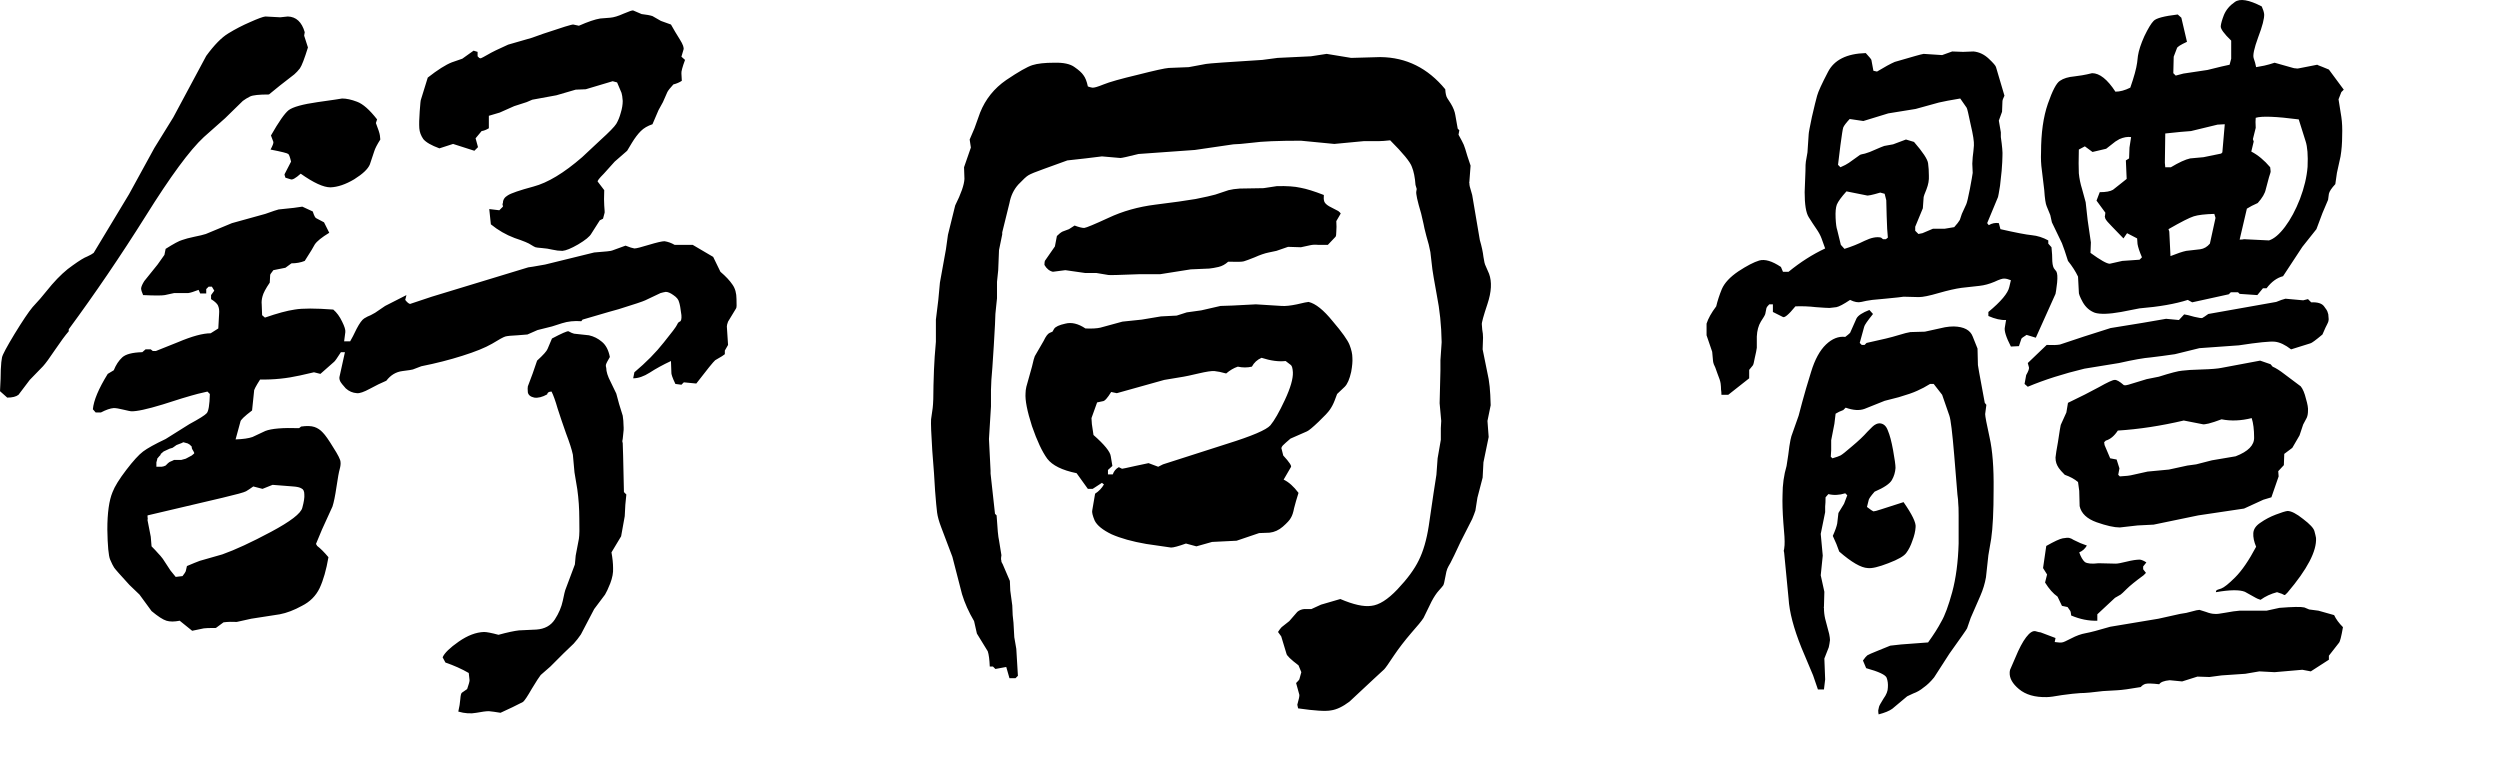 <?xml version="1.0" encoding="UTF-8" standalone="no"?>
<!-- Created with Inkscape (http://www.inkscape.org/) -->
<svg
   xmlns:dc="http://purl.org/dc/elements/1.1/"
   xmlns:cc="http://web.resource.org/cc/"
   xmlns:rdf="http://www.w3.org/1999/02/22-rdf-syntax-ns#"
   xmlns:svg="http://www.w3.org/2000/svg"
   xmlns="http://www.w3.org/2000/svg"
   xmlns:sodipodi="http://inkscape.sourceforge.net/DTD/sodipodi-0.dtd"
   xmlns:inkscape="http://www.inkscape.org/namespaces/inkscape"
   width="546.56pt"
   height="166.596pt"
   id="svg2"
   sodipodi:version="0.32"
   inkscape:version="0.43"
   version="1.0"
   sodipodi:docbase="/mnt/hdb1/Docs/Weiji/-Yuyanxue/Zhongwen Ziti/xin"
   sodipodi:docname="shutongtif.svg">
  <defs
     id="defs4" />
  <sodipodi:namedview
     id="base"
     pagecolor="#ffffff"
     bordercolor="#666666"
     borderopacity="1.0"
     inkscape:pageopacity="1"
     inkscape:pageshadow="2"
     inkscape:zoom="0.98994949"
     inkscape:cx="456.30532"
     inkscape:cy="165.69573"
     inkscape:document-units="px"
     inkscape:current-layer="layer1"
     inkscape:window-width="1016"
     inkscape:window-height="681"
     inkscape:window-x="0"
     inkscape:window-y="0" />
  <g
     inkscape:label="Layer 1"
     inkscape:groupmode="layer"
     id="layer1">
    <path
       style="font-size:240px;font-style:normal;font-variant:normal;font-weight:normal;font-stretch:normal;text-align:start;line-height:100%;writing-mode:lr-tb;text-anchor:start;fill:#000000;fill-opacity:1;stroke:none;stroke-width:1px;stroke-linecap:butt;stroke-linejoin:miter;stroke-opacity:1;font-family:FZPangTouYu-M24S"
       d="M 6.6757202e-08,114.026 C 0.156,111.37 0.234,109.261 0.234,107.698 C 0.312,106.058 0.43,104.886 0.586,104.182 C 0.742,103.401 1.953,101.136 4.219,97.386 C 6.562,93.558 8.32,90.94 9.492,89.534 L 11.719,87.073 L 15.117,82.972 C 17.227,80.55 19.258,78.675 21.211,77.347 C 23.164,75.94 24.57,75.081 25.43,74.768 C 26.289,74.378 26.914,74.026 27.305,73.714 L 37.617,56.604 L 45,43.128 L 50.508,34.222 L 60.117,16.292 C 62.461,13.089 64.609,10.901 66.562,9.729 C 68.594,8.48 70.703,7.386 72.891,6.448 C 75.156,5.433 76.641,4.886 77.344,4.807 L 81.68,5.042 L 83.906,4.807 C 86.328,4.886 87.969,6.409 88.828,9.378 C 88.672,10.159 88.633,10.55 88.711,10.55 L 89.766,13.831 C 88.75,17.112 87.969,19.144 87.422,19.925 C 86.875,20.628 86.328,21.214 85.781,21.682 L 81.562,24.964 L 78.398,27.542 C 75.508,27.542 73.672,27.737 72.891,28.128 C 72.109,28.519 71.406,28.948 70.781,29.417 L 65.625,34.456 L 59.414,39.964 C 55.352,43.714 49.687,51.409 42.422,63.05 C 35.156,74.612 27.695,85.589 20.039,95.979 L 20.039,96.565 C 19.023,97.737 17.695,99.534 16.055,101.956 C 14.492,104.3 13.32,105.901 12.539,106.761 L 8.672,110.745 L 5.391,115.081 C 4.687,115.628 3.594,115.901 2.109,115.901 L 6.6757202e-08,114.026 M 27.07,119.3 C 27.305,116.722 28.75,113.284 31.406,108.987 L 33.164,107.932 C 33.789,106.37 34.609,105.12 35.625,104.182 C 36.641,103.245 38.594,102.737 41.484,102.659 L 42.422,101.839 L 43.945,101.839 L 44.531,102.307 C 45,102.308 45.312,102.308 45.469,102.307 C 45.703,102.229 47.852,101.37 51.914,99.729 C 55.977,98.011 59.141,97.151 61.406,97.151 L 63.633,95.745 C 63.711,93.87 63.789,92.464 63.867,91.526 C 63.945,90.589 63.867,89.847 63.633,89.3 C 63.476,88.675 62.773,87.972 61.523,87.19 L 61.523,86.018 L 62.461,84.729 L 61.758,83.557 L 60.82,83.557 L 60.117,84.261 L 60.117,85.55 L 58.359,85.55 L 57.891,84.495 C 56.484,85.042 55.469,85.354 54.844,85.432 L 50.742,85.432 L 48.047,86.018 C 47.187,86.175 45.078,86.175 41.719,86.018 C 41.328,85.159 41.133,84.495 41.133,84.026 C 41.211,83.479 41.523,82.776 42.07,81.917 L 45.938,77.112 L 47.93,74.3 L 48.281,72.542 C 50.625,71.058 52.227,70.198 53.086,69.964 C 53.945,69.651 55.117,69.339 56.602,69.026 C 58.164,68.714 59.297,68.44 60,68.206 L 67.617,65.042 L 77.344,62.347 C 79.531,61.565 80.82,61.136 81.211,61.057 L 85.664,60.589 C 87.226,60.354 88.047,60.237 88.125,60.237 L 91.172,61.643 C 91.562,62.894 91.914,63.558 92.227,63.636 L 94.453,64.807 L 95.977,67.854 C 93.789,69.183 92.383,70.315 91.758,71.253 L 90.82,72.893 L 88.828,76.057 C 87.656,76.526 86.367,76.761 84.961,76.761 L 83.203,78.05 L 79.687,78.753 C 78.984,79.612 78.672,80.12 78.75,80.276 L 78.633,82.386 C 77.461,84.104 76.758,85.433 76.523,86.37 C 76.289,87.229 76.211,88.011 76.289,88.714 L 76.406,91.878 L 77.227,92.581 C 80.82,91.331 83.711,90.55 85.898,90.237 C 88.164,89.847 91.914,89.847 97.148,90.237 C 98.164,91.097 99.023,92.269 99.727,93.753 C 100.43,95.159 100.742,96.175 100.664,96.8 L 100.312,99.495 L 102.07,99.495 C 102.539,98.714 103.164,97.503 103.945,95.862 C 104.805,94.222 105.547,93.206 106.172,92.815 C 106.797,92.425 107.422,92.112 108.047,91.878 C 108.672,91.565 109.101,91.331 109.336,91.175 L 112.266,89.182 L 118.477,86.018 L 118.125,87.425 C 118.672,88.128 119.141,88.519 119.531,88.597 L 125.859,86.487 L 153.984,77.932 C 154.219,77.933 155.859,77.659 158.906,77.112 L 173.203,73.597 C 176.484,73.362 178.242,73.167 178.477,73.011 L 182.344,71.604 C 183.515,72.073 184.375,72.347 184.922,72.425 C 185.469,72.425 186.875,72.073 189.141,71.37 C 191.484,70.667 193.008,70.315 193.711,70.315 C 194.726,70.472 195.703,70.823 196.641,71.37 L 201.914,71.37 L 207.891,74.886 L 210,79.222 C 211.562,80.55 212.734,81.8 213.516,82.972 C 214.297,84.065 214.687,85.472 214.688,87.19 C 214.765,88.831 214.726,89.729 214.57,89.886 L 212.227,93.753 C 211.992,94.378 211.875,94.847 211.875,95.159 L 212.227,100.55 L 211.289,102.19 L 211.289,103.245 C 210.898,103.558 210.625,103.753 210.469,103.831 L 208.477,105.003 C 207.929,105.472 206.094,107.737 202.969,111.8 L 199.336,111.448 L 198.633,112.151 L 196.875,111.917 C 196.015,110.12 195.625,108.987 195.703,108.518 L 195.586,105.237 C 193.242,106.331 191.172,107.464 189.375,108.636 C 187.656,109.729 186.054,110.276 184.57,110.276 L 184.922,108.518 C 188.359,105.628 191.211,102.737 193.477,99.847 C 195.82,96.956 197.109,95.237 197.344,94.69 C 197.578,94.144 197.851,93.831 198.164,93.753 C 198.554,93.597 198.711,92.972 198.633,91.878 C 198.398,89.925 198.164,88.636 197.93,88.011 C 197.773,87.308 197.226,86.644 196.289,86.018 C 195.429,85.394 194.687,85.081 194.062,85.081 C 193.594,85.159 193.086,85.276 192.539,85.432 L 188.086,87.542 C 187.461,87.854 184.883,88.714 180.352,90.12 L 177.422,90.94 L 169.805,93.167 L 169.453,93.636 C 167.422,93.479 165.547,93.675 163.828,94.222 C 162.187,94.769 161.211,95.081 160.898,95.159 L 156.68,96.214 C 154.883,96.995 153.906,97.425 153.75,97.503 C 153.594,97.503 152.617,97.581 150.82,97.737 C 149.023,97.815 147.851,97.933 147.305,98.089 C 146.758,98.245 145.469,98.948 143.438,100.198 C 141.406,101.37 138.515,102.542 134.766,103.714 C 131.094,104.886 127.109,105.901 122.812,106.761 L 120.352,107.698 C 120.195,107.776 119.18,107.933 117.305,108.167 C 115.43,108.401 113.867,109.339 112.617,110.979 C 111.133,111.604 109.531,112.386 107.812,113.323 C 106.094,114.261 104.844,114.69 104.062,114.612 C 102.812,114.534 101.719,114.065 100.781,113.206 C 99.922,112.268 99.375,111.565 99.141,111.097 C 98.906,110.55 98.867,110.042 99.023,109.573 L 100.547,102.659 L 99.375,102.659 C 98.281,104.378 97.617,105.315 97.383,105.472 L 93.398,108.987 C 92.539,108.753 91.914,108.597 91.523,108.518 L 87.422,109.456 C 83.594,110.315 79.726,110.706 75.82,110.628 C 74.57,112.581 73.984,113.714 74.062,114.026 L 73.477,119.651 C 71.211,121.37 70.078,122.464 70.078,122.932 L 68.672,128.089 C 70.859,128.011 72.5,127.776 73.594,127.386 L 77.344,125.628 C 79.141,124.925 82.422,124.651 87.187,124.807 L 87.773,124.339 C 89.414,124.104 90.703,124.143 91.641,124.456 C 92.578,124.768 93.398,125.315 94.102,126.097 C 94.805,126.8 95.82,128.245 97.148,130.432 C 98.555,132.62 99.258,134.026 99.258,134.651 C 99.336,135.198 99.258,135.901 99.023,136.761 C 98.789,137.542 98.476,139.261 98.086,141.917 C 97.695,144.573 97.305,146.487 96.914,147.659 L 93.867,154.339 L 92.109,158.557 L 92.461,159.143 C 93.398,159.847 94.492,160.94 95.742,162.425 C 95.117,166.097 94.258,169.104 93.164,171.448 C 92.07,173.714 90.351,175.432 88.008,176.604 C 85.742,177.854 83.594,178.675 81.562,179.065 L 73.242,180.354 L 69.023,181.292 C 67.695,181.214 66.406,181.253 65.156,181.409 L 62.93,183.05 C 60.976,183.05 59.805,183.089 59.414,183.167 L 56.016,183.87 L 52.383,180.94 C 50.82,181.253 49.531,181.253 48.516,180.94 C 47.5,180.628 46.055,179.69 44.18,178.128 L 40.664,173.323 L 37.734,170.511 C 35.078,167.62 33.594,165.94 33.281,165.472 C 32.969,165.003 32.578,164.222 32.109,163.128 C 31.641,162.034 31.367,159.104 31.289,154.339 C 31.289,149.495 31.797,145.862 32.812,143.44 C 33.437,141.8 34.766,139.651 36.797,136.995 C 38.828,134.339 40.469,132.542 41.719,131.604 C 42.969,130.667 45.156,129.456 48.281,127.972 L 55.195,123.636 C 58.086,122.073 59.766,121.018 60.234,120.472 C 60.781,119.925 61.094,118.05 61.172,114.847 L 60.469,114.143 C 58.359,114.612 56.797,115.003 55.781,115.315 C 54.844,115.55 52.07,116.409 47.461,117.893 C 42.852,119.3 39.766,119.964 38.203,119.886 C 38.047,119.886 37.305,119.729 35.977,119.417 C 34.727,119.104 33.789,118.948 33.164,118.948 C 32.148,119.026 30.898,119.456 29.414,120.237 L 27.891,120.237 L 27.07,119.3 M 44.18,159.261 C 44.961,160.042 45.586,160.706 46.055,161.253 C 46.523,161.722 46.992,162.268 47.461,162.893 L 49.688,166.292 L 51.211,168.167 L 53.203,167.932 C 53.75,167.229 54.062,166.761 54.141,166.526 L 54.492,165.003 C 56.133,164.3 57.383,163.792 58.242,163.479 L 64.805,161.604 C 68.555,160.276 73.281,158.089 78.984,155.042 C 84.687,151.995 87.734,149.651 88.125,148.011 C 88.594,146.292 88.789,145.003 88.711,144.143 C 88.711,143.206 88.437,142.62 87.891,142.386 C 87.422,142.073 86.601,141.878 85.43,141.8 L 79.453,141.331 L 76.523,142.503 L 73.828,141.8 C 72.969,142.425 72.266,142.893 71.719,143.206 C 71.172,143.518 68.906,144.143 64.922,145.081 L 43.008,150.237 C 43.008,150.472 43.008,150.667 43.008,150.823 C 43.086,150.901 43.086,151.175 43.008,151.643 L 43.945,156.448 L 44.18,159.261 L 44.18,159.261 M 45.586,136.057 L 47.109,136.057 L 47.695,135.94 L 48.281,135.706 L 48.984,135.003 L 49.453,134.651 L 50.273,134.3 L 50.742,134.065 L 52.852,134.065 L 54.141,133.714 L 55.898,132.776 L 56.602,132.19 L 56.602,131.956 L 56.367,131.487 L 56.016,130.901 L 55.898,130.55 L 55.898,130.198 L 55.312,129.612 L 54.727,129.261 L 53.438,128.909 L 52.969,129.143 L 51.445,129.729 L 50.625,130.315 L 50.273,130.55 L 49.453,130.784 L 47.695,131.604 L 46.875,132.307 L 46.758,132.659 L 46.406,133.011 L 45.82,133.714 L 45.82,133.948 L 45.586,134.768 L 45.586,136.057 M 78.867,43.597 C 79.492,42.425 79.766,41.683 79.687,41.37 L 78.984,39.495 C 81.25,35.511 82.969,33.05 84.141,32.112 C 85.391,31.175 88.203,30.394 92.578,29.768 C 97.031,29.144 99.414,28.792 99.727,28.714 C 100.976,28.714 102.422,29.026 104.062,29.651 C 105.781,30.276 107.734,31.995 109.922,34.807 L 109.57,35.862 C 110.273,37.659 110.664,38.87 110.742,39.495 L 110.859,40.667 C 109.922,42.151 109.336,43.284 109.102,44.065 L 107.812,47.932 C 107.266,49.261 105.742,50.706 103.242,52.268 C 100.742,53.753 98.437,54.534 96.328,54.612 C 94.297,54.612 91.406,53.284 87.656,50.628 C 86.172,51.956 85.195,52.503 84.727,52.268 L 83.203,51.8 C 82.969,51.175 82.891,50.823 82.969,50.745 L 84.844,47.112 C 84.531,45.784 84.258,45.042 84.023,44.886 C 83.789,44.651 82.07,44.222 78.867,43.597 M 124.688,22.62 C 127.578,20.355 129.922,18.87 131.719,18.167 L 134.766,17.112 L 138.047,14.768 L 139.219,15.12 L 139.219,16.409 L 139.688,16.878 C 139.844,16.956 140,16.995 140.156,16.995 C 140.39,16.917 141.055,16.565 142.148,15.94 C 143.32,15.237 145.312,14.261 148.125,13.011 L 155.039,11.018 L 158.32,9.847 C 163.867,7.972 166.797,7.073 167.109,7.151 L 168.75,7.503 C 171.406,6.331 173.476,5.628 174.961,5.393 L 177.891,5.159 C 178.906,5.081 180.195,4.69 181.758,3.987 C 183.398,3.284 184.336,2.972 184.57,3.05 L 187.031,4.104 C 188.437,4.261 189.492,4.456 190.195,4.69 L 192.656,6.097 L 195.586,7.151 C 196.367,8.558 197.226,10.003 198.164,11.487 C 199.101,12.972 199.453,13.987 199.219,14.534 L 198.633,16.526 L 199.688,17.464 C 198.906,19.573 198.554,20.901 198.633,21.448 L 198.75,23.557 C 198.047,24.026 197.226,24.378 196.289,24.612 C 195.351,25.628 194.765,26.37 194.531,26.839 L 193.242,29.768 L 191.953,32.112 L 190.195,36.214 C 188.789,36.683 187.656,37.347 186.797,38.206 C 185.937,39.065 185.078,40.198 184.219,41.604 C 183.437,42.933 182.969,43.714 182.812,43.948 L 179.18,47.112 L 176.016,50.628 C 174.609,52.034 174.023,52.815 174.258,52.972 L 176.133,55.432 C 176.055,57.464 176.055,58.948 176.133,59.886 L 176.25,61.526 L 176.25,61.995 L 175.781,63.753 L 174.844,64.222 C 173.75,65.94 172.93,67.229 172.383,68.089 C 171.914,68.948 170.625,70.003 168.516,71.253 C 166.484,72.425 164.961,73.05 163.945,73.128 C 163.008,73.128 162.031,73.011 161.016,72.776 C 160.078,72.542 159.062,72.386 157.969,72.307 C 156.953,72.229 156.328,72.151 156.094,72.073 C 155.859,71.995 155.43,71.761 154.805,71.37 C 154.18,70.901 152.578,70.237 150,69.378 C 147.5,68.44 145.195,67.112 143.086,65.393 L 142.617,60.94 L 145.547,61.292 L 146.602,60.237 C 146.601,60.003 146.562,59.808 146.484,59.651 C 146.484,59.417 146.523,59.261 146.602,59.182 C 146.601,58.245 147.07,57.503 148.008,56.956 C 148.945,56.331 151.445,55.472 155.508,54.378 C 159.648,53.284 164.375,50.433 169.688,45.823 L 175.078,40.784 C 177.578,38.519 179.101,36.956 179.648,36.097 C 180.195,35.159 180.625,34.105 180.938,32.932 C 181.328,31.683 181.523,30.511 181.523,29.417 C 181.445,28.323 181.328,27.542 181.172,27.073 L 179.883,24.026 C 179.258,23.87 178.828,23.753 178.594,23.675 L 170.742,26.018 L 167.812,26.136 L 162.188,27.776 L 155.156,29.065 L 153.516,29.768 L 149.883,30.94 L 145.664,32.815 L 142.5,33.753 L 142.5,37.386 C 141.719,37.854 141.015,38.128 140.391,38.206 L 138.633,40.315 L 139.336,42.893 L 138.281,43.948 L 132.07,41.956 L 128.086,43.245 C 125.742,42.386 124.18,41.487 123.398,40.55 C 122.695,39.534 122.305,38.479 122.227,37.386 C 122.148,36.214 122.187,34.573 122.344,32.464 C 122.5,30.276 122.617,29.144 122.695,29.065 L 124.688,22.62 L 124.688,22.62 M 129.023,191.604 C 129.57,190.354 131.133,188.831 133.711,187.034 C 136.289,185.237 138.75,184.3 141.094,184.222 C 141.875,184.222 143.281,184.495 145.312,185.042 C 147.89,184.339 149.883,183.909 151.289,183.753 L 156.328,183.518 C 158.75,183.362 160.547,182.386 161.719,180.589 C 162.89,178.792 163.672,176.956 164.062,175.081 C 164.453,173.206 164.687,172.19 164.766,172.034 L 167.578,164.534 L 167.812,161.956 L 168.75,157.034 C 168.906,156.018 168.945,154.065 168.867,151.175 C 168.867,148.284 168.672,145.433 168.281,142.62 L 167.461,137.698 L 166.992,132.542 C 166.68,131.058 166.015,128.987 165,126.331 C 164.062,123.675 163.242,121.253 162.539,119.065 C 161.914,116.878 161.328,115.237 160.781,114.143 C 160,114.143 159.57,114.417 159.492,114.964 C 158.086,115.745 156.836,116.058 155.742,115.901 C 154.648,115.667 154.023,115.159 153.867,114.378 C 153.789,113.518 153.789,112.933 153.867,112.62 L 155.273,108.87 L 156.562,105.12 C 158.359,103.479 159.375,102.347 159.609,101.722 L 160.898,98.675 C 163.711,97.19 165.312,96.487 165.703,96.565 C 166.406,96.956 166.953,97.19 167.344,97.268 L 171.68,97.737 C 173.086,98.05 174.336,98.675 175.43,99.612 C 176.601,100.55 177.383,102.034 177.773,104.065 C 177.07,105.237 176.68,106.018 176.602,106.409 C 176.601,106.8 176.64,107.073 176.719,107.229 C 176.719,108.323 177.148,109.69 178.008,111.331 L 179.648,114.729 L 180.469,117.776 L 181.523,121.175 C 181.679,122.19 181.758,123.128 181.758,123.987 C 181.836,124.847 181.797,125.784 181.641,126.8 C 181.562,127.737 181.484,128.323 181.406,128.557 C 181.406,128.714 181.445,128.909 181.523,129.143 L 181.641,132.893 L 181.875,143.44 L 182.578,144.143 C 182.344,146.018 182.187,148.128 182.109,150.472 L 181.055,156.331 L 178.242,161.018 C 178.554,162.737 178.711,164.261 178.711,165.589 C 178.789,166.917 178.515,168.401 177.891,170.042 C 177.265,171.604 176.758,172.698 176.367,173.323 L 173.203,177.542 L 169.336,184.925 C 168.711,185.862 168.008,186.761 167.227,187.62 L 164.297,190.432 L 160.43,194.3 L 157.617,196.761 C 157.226,197.229 156.367,198.557 155.039,200.745 C 153.789,202.932 152.93,204.222 152.461,204.612 L 149.414,206.136 L 145.898,207.776 C 144.492,207.542 143.359,207.386 142.5,207.307 C 141.719,207.307 140.508,207.464 138.867,207.776 C 137.226,208.089 135.469,207.972 133.594,207.425 C 133.906,206.097 134.101,204.886 134.18,203.792 C 134.258,202.698 134.414,202.073 134.648,201.917 L 136.172,200.862 C 136.64,199.534 136.875,198.675 136.875,198.284 L 136.641,196.175 C 134.609,195.003 132.344,193.987 129.844,193.128 L 129.023,191.604 M 278.438,59.886 C 280.156,56.448 281.055,53.87 281.133,52.151 L 281.016,48.753 L 283.008,43.011 L 282.656,40.667 C 283.281,39.261 283.75,38.167 284.062,37.386 L 285.703,32.815 C 287.266,28.909 289.805,25.745 293.32,23.323 C 296.914,20.901 299.453,19.456 300.938,18.987 C 302.422,18.519 304.531,18.284 307.266,18.284 C 310,18.206 311.992,18.636 313.242,19.573 C 314.492,20.433 315.351,21.214 315.82,21.917 C 316.367,22.62 316.797,23.714 317.109,25.198 C 317.5,25.355 317.93,25.472 318.398,25.55 C 318.867,25.628 319.961,25.315 321.68,24.612 C 323.398,23.909 326.719,22.972 331.641,21.8 C 336.562,20.55 339.57,19.886 340.664,19.807 L 346.523,19.573 L 351.562,18.636 C 352.422,18.48 357.89,18.089 367.969,17.464 L 372.422,16.878 L 382.148,16.409 L 386.719,15.706 L 393.867,16.878 L 402.188,16.643 C 402.265,16.644 402.344,16.644 402.422,16.643 C 409.922,16.722 416.211,19.847 421.289,26.018 C 421.367,27.269 421.562,28.128 421.875,28.597 L 422.93,30.237 C 423.633,31.409 424.062,32.503 424.219,33.518 L 424.922,37.503 L 425.391,37.972 L 425.156,39.261 C 425.937,40.667 426.445,41.644 426.68,42.19 C 426.914,42.737 427.265,43.831 427.734,45.472 C 428.281,47.034 428.594,47.972 428.672,48.284 L 428.32,52.972 C 428.242,53.128 428.242,53.245 428.32,53.323 C 428.32,53.714 428.359,54.065 428.438,54.378 L 429.141,56.839 L 431.367,69.964 C 431.914,71.839 432.265,73.479 432.422,74.886 C 432.656,76.292 432.812,77.034 432.891,77.112 L 434.062,79.807 C 434.922,82.151 434.765,85.081 433.594,88.597 C 432.422,92.112 431.875,94.104 431.953,94.573 C 431.953,94.808 431.992,95.315 432.07,96.097 C 432.226,96.878 432.304,97.659 432.305,98.44 L 432.188,101.839 L 433.945,110.511 C 434.179,111.917 434.336,113.44 434.414,115.081 C 434.492,116.722 434.531,117.737 434.531,118.128 L 433.594,122.698 L 433.945,127.386 L 432.422,134.768 L 432.188,139.222 L 430.664,145.081 L 430.078,148.831 C 429.844,149.534 429.531,150.354 429.141,151.292 L 425.742,157.972 C 424.258,161.175 423.281,163.206 422.812,164.065 C 422.344,164.847 422.031,165.432 421.875,165.823 C 421.719,166.136 421.523,166.956 421.289,168.284 C 421.055,169.612 420.859,170.393 420.703,170.628 C 420.547,170.862 420.117,171.37 419.414,172.151 C 418.711,172.932 418.008,173.987 417.305,175.315 L 414.961,180.12 C 414.414,180.979 413.203,182.464 411.328,184.573 C 409.453,186.761 407.773,188.948 406.289,191.136 C 404.805,193.401 403.867,194.729 403.477,195.12 C 403.086,195.511 402.07,196.448 400.43,197.932 L 393.398,204.495 C 391.445,205.979 389.648,206.839 388.008,207.073 C 386.445,207.386 383.242,207.19 378.398,206.487 L 378.164,205.432 C 378.633,203.792 378.828,202.815 378.75,202.503 L 377.812,199.104 C 378.359,198.557 378.672,198.206 378.75,198.05 L 379.336,195.94 L 378.516,193.948 C 376.25,192.229 375.078,191.097 375,190.55 L 373.477,185.511 L 372.539,184.222 C 372.93,183.597 373.281,183.128 373.594,182.815 L 375.82,181.057 L 378.164,178.362 C 378.711,177.893 379.375,177.62 380.156,177.542 L 382.266,177.542 L 385.078,176.253 L 390.703,174.612 C 394.531,176.253 397.539,176.917 399.727,176.604 C 401.992,176.37 404.531,174.768 407.344,171.8 C 410.234,168.753 412.305,165.94 413.555,163.362 C 414.883,160.706 415.859,157.347 416.484,153.284 C 417.109,149.143 417.578,145.94 417.891,143.675 C 418.281,141.331 418.555,139.573 418.711,138.401 L 419.062,133.597 L 420,128.206 L 420,124.807 L 420.117,122.698 L 419.648,117.542 L 419.883,108.05 L 419.883,105.003 L 420.234,99.847 C 420.234,99.847 420.234,99.769 420.234,99.612 C 420.156,94.847 419.687,90.315 418.828,86.018 C 418.047,81.722 417.617,79.222 417.539,78.518 L 416.953,73.479 C 416.719,72.151 416.328,70.589 415.781,68.792 C 415.312,66.995 415.039,65.823 414.961,65.276 L 414.258,62.229 C 413.164,58.558 412.695,56.409 412.852,55.784 L 412.969,55.081 L 412.617,53.909 C 412.461,51.722 412.109,49.964 411.562,48.636 C 411.094,47.229 408.984,44.651 405.234,40.901 C 403.828,41.058 402.773,41.136 402.07,41.136 L 397.617,41.136 L 388.945,41.956 L 379.219,41.018 C 372.5,41.019 367.773,41.214 365.039,41.604 C 362.305,41.917 360.469,42.073 359.531,42.073 L 348.281,43.714 L 331.875,44.886 C 328.75,45.667 326.992,46.058 326.602,46.057 L 321.211,45.589 C 321.055,45.589 319.453,45.784 316.406,46.175 L 311.133,46.761 L 304.336,49.222 C 301.914,50.081 300.391,50.706 299.766,51.097 C 299.219,51.409 298.242,52.308 296.836,53.792 C 295.508,55.276 294.648,57.073 294.258,59.182 L 292.148,67.737 C 292.148,68.05 292.148,68.245 292.148,68.323 L 291.211,72.893 L 290.977,78.753 L 290.625,82.151 L 290.625,86.956 L 290.391,89.182 C 290.312,89.729 290.234,90.511 290.156,91.526 C 290.156,92.542 290,95.628 289.688,100.784 C 289.375,105.862 289.141,109.183 288.984,110.745 C 288.906,112.229 288.867,113.206 288.867,113.675 L 288.867,118.479 L 288.281,127.972 L 288.75,137.229 L 288.75,138.05 L 290.039,149.768 L 290.508,150.237 C 290.742,154.143 290.977,156.565 291.211,157.503 L 291.914,161.839 C 291.836,162.308 291.797,162.698 291.797,163.011 C 291.875,163.245 291.914,163.479 291.914,163.714 C 291.992,163.948 292.109,164.182 292.266,164.417 L 294.375,169.339 L 294.492,172.151 L 295.078,176.487 L 295.195,179.3 L 295.43,181.526 L 295.664,185.745 L 296.25,189.143 L 296.719,196.995 L 296.016,197.698 L 294.258,197.698 L 293.32,194.417 L 290.156,195.003 L 289.453,194.3 L 288.516,194.3 C 288.437,192.268 288.242,190.784 287.93,189.847 L 284.766,184.69 L 283.945,181.057 C 282.383,178.401 281.211,175.784 280.43,173.206 L 277.617,162.307 L 274.336,153.636 C 273.711,151.995 273.32,150.589 273.164,149.417 C 273.008,148.245 272.812,146.136 272.578,143.089 C 272.422,140.042 272.148,136.136 271.758,131.37 C 271.445,126.526 271.328,123.479 271.406,122.229 L 271.875,118.948 C 272.031,117.698 272.109,115.472 272.109,112.268 C 272.187,108.987 272.305,106.214 272.461,103.948 C 272.617,101.683 272.734,100.237 272.812,99.612 L 272.812,93.167 L 273.516,87.425 L 273.984,82.386 L 275.742,72.659 L 276.328,68.44 L 278.438,59.886 L 278.438,59.886 M 316.406,95.745 C 318.281,95.823 319.726,95.745 320.742,95.511 L 327.188,93.753 L 332.812,93.167 L 338.438,92.229 L 343.008,91.995 L 345.938,91.057 L 350.156,90.472 L 355.781,89.182 C 356.015,89.183 357.187,89.144 359.297,89.065 L 366.094,88.714 L 373.594,89.182 C 374.687,89.261 376.172,89.104 378.047,88.714 C 380,88.245 381.133,88.011 381.445,88.011 C 383.476,88.479 385.82,90.354 388.477,93.636 C 391.211,96.839 392.851,99.144 393.398,100.55 C 393.945,101.956 394.219,103.206 394.219,104.3 C 394.297,105.315 394.18,106.683 393.867,108.401 C 393.398,110.511 392.773,111.956 391.992,112.737 L 389.766,114.847 C 389.687,115.003 389.453,115.628 389.062,116.722 C 388.672,117.737 388.203,118.636 387.656,119.417 C 387.187,120.12 386.094,121.292 384.375,122.932 C 382.656,124.573 381.523,125.511 380.977,125.745 L 376.172,127.854 C 375.156,128.714 374.414,129.378 373.945,129.847 C 373.555,130.315 373.437,130.667 373.594,130.901 L 374.062,132.776 C 375.859,134.729 376.601,135.862 376.289,136.175 L 374.18,139.807 C 375.664,140.511 377.109,141.8 378.516,143.675 C 377.969,145.393 377.539,146.878 377.227,148.128 C 376.992,149.378 376.68,150.315 376.289,150.94 C 375.976,151.565 375.195,152.425 373.945,153.518 C 372.773,154.534 371.484,155.12 370.078,155.276 L 367.031,155.393 L 360.469,157.62 L 353.32,157.972 L 348.75,159.261 L 345.703,158.44 C 343.516,159.222 342.07,159.612 341.367,159.612 C 340.664,159.534 338.242,159.183 334.102,158.557 C 330.039,157.854 326.68,156.917 324.023,155.745 C 321.445,154.495 319.805,153.167 319.102,151.761 C 318.476,150.276 318.242,149.261 318.398,148.714 L 319.219,143.909 C 320.312,143.206 321.172,142.308 321.797,141.214 L 321.211,140.745 L 318.516,142.503 L 317.109,142.503 L 313.828,137.932 C 309.609,137.073 306.758,135.667 305.273,133.714 C 303.789,131.683 302.305,128.518 300.82,124.222 C 299.414,119.847 298.789,116.643 298.945,114.612 C 298.945,114.065 299.023,113.44 299.18,112.737 L 300.82,106.878 C 301.211,105.159 301.484,104.143 301.641,103.831 L 304.219,99.378 C 304.844,98.05 305.43,97.269 305.977,97.034 L 306.797,96.682 C 306.797,96.683 306.953,96.409 307.266,95.862 C 307.656,95.237 308.75,94.729 310.547,94.339 C 312.344,93.87 314.297,94.339 316.406,95.745 M 318.281,123.636 L 318.75,126.8 C 321.953,129.612 323.633,131.683 323.789,133.011 L 324.258,135.823 L 322.969,136.995 L 322.969,138.284 L 324.375,138.284 C 324.687,137.347 325.273,136.643 326.133,136.175 C 326.601,136.409 326.914,136.565 327.07,136.643 C 327.226,136.643 328.516,136.37 330.938,135.823 C 333.437,135.276 334.726,135.003 334.805,135.003 L 337.617,136.057 L 339.023,135.354 L 357.656,129.378 C 364.922,127.112 369.14,125.315 370.312,123.987 C 371.484,122.581 372.89,120.12 374.531,116.604 C 376.172,113.089 376.953,110.393 376.875,108.518 C 376.797,107.347 376.601,106.643 376.289,106.409 L 374.766,105.237 C 372.734,105.472 370.39,105.159 367.734,104.3 C 366.484,104.847 365.547,105.706 364.922,106.878 C 363.594,107.19 362.226,107.19 360.82,106.878 C 359.648,107.268 358.515,107.933 357.422,108.87 C 356.015,108.479 354.883,108.245 354.023,108.167 C 353.242,108.089 351.68,108.323 349.336,108.87 C 346.992,109.417 345.547,109.729 345,109.807 L 339.375,110.745 L 325.547,114.612 L 323.906,114.261 C 322.812,116.058 321.992,116.956 321.445,116.956 L 319.805,117.307 L 318.164,121.878 L 318.281,123.636 M 304.453,77.229 C 304.453,76.761 304.492,76.37 304.57,76.057 L 307.5,71.839 L 308.086,68.792 C 308.711,68.167 309.258,67.737 309.727,67.503 L 311.602,66.8 L 313.242,65.745 C 314.492,66.214 315.43,66.448 316.055,66.448 C 316.68,66.37 319.023,65.394 323.086,63.518 C 327.226,61.565 331.797,60.276 336.797,59.651 C 341.875,59.026 345.781,58.479 348.516,58.011 C 351.25,57.464 353.164,57.034 354.258,56.722 L 358.125,55.432 C 359.062,55.198 360.156,55.042 361.406,54.964 L 368.32,54.847 L 372.188,54.261 C 375.078,54.183 377.383,54.339 379.102,54.729 C 380.82,55.042 383.086,55.745 385.898,56.839 C 385.82,57.62 385.859,58.245 386.016,58.714 C 386.172,59.183 386.64,59.651 387.422,60.12 L 390.117,61.526 C 390.508,61.839 390.742,62.073 390.82,62.229 L 390.352,63.05 L 389.531,64.456 C 389.609,65.628 389.609,66.644 389.531,67.503 C 389.531,68.362 389.453,68.87 389.297,69.026 L 387.07,71.37 C 385.976,71.37 385,71.37 384.141,71.37 C 383.359,71.292 382.617,71.331 381.914,71.487 L 379.219,72.073 L 375.469,71.956 L 372.07,73.128 C 371.758,73.206 371.015,73.362 369.844,73.597 C 368.672,73.831 367.305,74.3 365.742,75.003 C 364.18,75.628 363.125,76.019 362.578,76.175 C 362.109,76.331 360.586,76.37 358.008,76.292 C 357.148,77.073 356.211,77.581 355.195,77.815 C 354.18,78.05 353.281,78.206 352.5,78.284 L 347.109,78.518 L 338.203,79.925 L 332.227,79.925 C 326.367,80.159 323.32,80.237 323.086,80.159 L 319.57,79.573 L 316.289,79.573 L 310.547,78.753 L 306.914,79.222 C 305.898,78.987 305.078,78.323 304.453,77.229 M 497.461,97.737 L 497.461,94.339 C 497.93,92.854 498.867,91.175 500.273,89.3 C 500.664,87.659 501.211,85.979 501.914,84.261 C 502.695,82.464 504.297,80.745 506.719,79.104 C 509.219,77.464 511.25,76.409 512.812,75.94 C 514.453,75.472 516.562,76.097 519.141,77.815 L 519.727,79.222 L 521.367,79.222 C 524.805,76.409 528.359,74.144 532.031,72.425 C 531.641,71.331 531.289,70.354 530.977,69.495 C 530.664,68.636 530.156,67.698 529.453,66.682 C 528.75,65.667 528.008,64.534 527.227,63.284 C 526.445,62.034 526.055,59.612 526.055,56.018 L 526.289,49.807 C 526.289,48.401 526.328,47.503 526.406,47.112 L 526.875,44.417 L 527.227,39.143 C 527.227,38.753 527.539,37.073 528.164,34.104 C 528.867,31.058 529.375,28.987 529.688,27.893 C 530,26.722 531.055,24.417 532.852,20.979 C 534.648,17.464 538.32,15.628 543.867,15.472 C 544.883,16.565 545.43,17.23 545.508,17.464 L 546.094,20.628 L 547.148,20.862 C 549.336,19.534 551.055,18.597 552.305,18.05 L 558.398,16.292 C 559.492,15.98 560.273,15.784 560.742,15.706 L 566.133,16.057 L 569.062,15.003 L 572.227,15.12 L 575.273,15.003 C 576.914,15.159 578.398,15.862 579.727,17.112 C 581.055,18.362 581.758,19.183 581.836,19.573 L 584.297,27.893 C 583.906,28.675 583.711,29.222 583.711,29.534 L 583.594,32.581 L 582.656,35.159 L 583.242,38.557 L 583.242,39.143 L 583.242,39.964 C 583.633,42.62 583.789,44.456 583.711,45.472 C 583.711,46.409 583.633,47.854 583.477,49.807 L 583.008,54.143 C 582.695,56.097 582.5,57.19 582.422,57.425 L 579.258,65.042 L 579.727,65.628 C 580.664,65.081 581.641,64.886 582.656,65.042 L 583.125,66.8 C 587.578,67.815 590.625,68.401 592.266,68.557 C 593.906,68.714 595.508,69.222 597.07,70.081 L 597.07,71.018 L 598.008,72.073 C 598.164,73.558 598.242,74.925 598.242,76.175 C 598.32,77.347 598.555,78.128 598.945,78.518 L 599.414,79.104 C 599.726,79.651 599.805,80.745 599.648,82.386 C 599.414,84.339 599.258,85.433 599.18,85.667 C 599.101,85.901 597.187,90.159 593.438,98.44 L 590.742,97.62 C 589.726,98.245 589.219,98.636 589.219,98.792 L 588.516,100.901 L 586.172,101.018 C 584.766,98.284 584.18,96.409 584.414,95.393 L 584.766,93.284 C 583.281,93.362 581.562,92.972 579.609,92.112 L 579.609,90.94 C 583.281,87.894 585.312,85.472 585.703,83.675 L 586.172,81.682 C 585.391,81.37 584.766,81.214 584.297,81.214 C 583.828,81.136 582.851,81.448 581.367,82.151 C 579.883,82.776 578.437,83.167 577.031,83.323 L 571.758,83.909 C 570.039,84.144 567.812,84.651 565.078,85.432 C 562.422,86.214 560.508,86.604 559.336,86.604 L 554.883,86.487 C 554.57,86.565 552.773,86.761 549.492,87.073 L 545.742,87.425 C 544.57,87.581 543.516,87.776 542.578,88.011 C 541.641,88.245 540.547,88.05 539.297,87.425 C 537.422,88.675 536.094,89.378 535.312,89.534 C 534.609,89.612 533.945,89.69 533.32,89.768 C 532.695,89.769 531.367,89.69 529.336,89.534 C 527.305,89.3 525.312,89.222 523.359,89.3 C 521.328,91.8 520.078,92.815 519.609,92.347 L 516.797,90.94 L 516.797,88.714 L 515.742,88.714 C 515.273,89.183 515,89.534 514.922,89.768 L 514.57,91.526 C 514.492,91.839 514.062,92.581 513.281,93.753 C 512.578,94.925 512.187,96.37 512.109,98.089 L 512.109,101.37 C 512.031,101.995 511.836,102.972 511.523,104.3 C 511.289,105.628 511.094,106.37 510.938,106.526 L 509.883,107.815 L 509.883,110.276 L 503.789,115.081 L 501.797,115.081 C 501.797,114.534 501.758,114.026 501.68,113.557 C 501.68,113.011 501.641,112.425 501.562,111.8 C 501.484,111.175 501.172,110.198 500.625,108.87 C 500.156,107.464 499.805,106.565 499.57,106.175 C 499.414,105.706 499.336,105.354 499.336,105.12 L 499.102,102.542 L 497.461,97.737 L 497.461,97.737 M 536.602,71.37 L 537.656,72.542 C 539.687,71.917 541.641,71.136 543.516,70.198 C 545.469,69.261 547.07,68.948 548.32,69.261 L 548.906,69.729 L 549.727,69.729 L 550.312,69.261 C 550.156,67.933 550.039,65.823 549.961,62.932 C 549.883,59.964 549.844,58.44 549.844,58.362 L 549.375,56.487 L 548.086,56.136 C 545.742,56.839 544.414,57.112 544.102,56.956 L 538.242,55.784 C 536.758,57.425 535.82,58.714 535.43,59.651 C 535.117,60.511 535,61.8 535.078,63.518 C 535.156,65.237 535.312,66.409 535.547,67.034 L 536.602,71.37 M 535.781,48.05 L 536.484,48.753 C 537.578,48.284 538.398,47.854 538.945,47.464 L 542.227,45.12 C 542.383,45.042 542.851,44.925 543.633,44.768 C 544.492,44.534 545.508,44.144 546.68,43.597 C 547.93,43.05 548.789,42.698 549.258,42.542 L 551.836,42.073 L 555.586,40.667 L 557.93,41.37 C 560.508,44.339 561.875,46.409 562.031,47.581 C 562.187,48.675 562.266,49.886 562.266,51.214 C 562.344,52.464 562.109,53.792 561.562,55.198 C 561.016,56.526 560.742,57.269 560.742,57.425 L 560.508,60.706 L 558.281,66.097 L 558.281,67.268 L 559.219,68.206 C 559.687,68.128 560.078,68.05 560.391,67.972 L 563.438,66.682 L 566.836,66.682 L 569.648,66.214 C 570.43,65.354 570.976,64.651 571.289,64.104 L 571.875,62.347 L 573.164,59.534 C 573.398,58.987 573.75,57.503 574.219,55.081 C 574.687,52.581 574.961,51.019 575.039,50.393 L 574.922,47.698 C 574.922,47.542 574.961,46.917 575.039,45.823 C 575.195,44.651 575.312,43.519 575.391,42.425 C 575.469,41.331 575.156,39.3 574.453,36.331 C 573.828,33.284 573.437,31.644 573.281,31.409 L 571.406,28.714 C 568.594,29.183 566.523,29.573 565.195,29.886 L 558.398,31.761 L 550.43,33.05 L 543.164,35.276 L 539.18,34.69 C 538.164,35.784 537.539,36.605 537.305,37.151 C 537.148,37.62 536.875,39.339 536.484,42.307 L 535.781,48.05 L 535.781,48.05 M 520.781,135.823 C 521.172,133.401 521.445,131.487 521.602,130.081 C 521.836,128.597 522.031,127.62 522.188,127.151 L 524.297,121.175 C 524.375,120.784 524.727,119.456 525.352,117.19 C 525.977,114.847 526.836,111.917 527.93,108.401 C 529.023,104.808 530.469,102.151 532.266,100.432 C 534.062,98.714 535.937,97.972 537.891,98.206 C 538.516,97.737 538.984,97.347 539.297,97.034 L 541.172,92.815 C 541.641,91.956 542.891,91.136 544.922,90.354 L 545.977,91.526 C 544.336,93.558 543.476,94.808 543.398,95.276 L 542.109,99.964 L 542.695,100.55 L 543.516,100.55 L 544.102,99.964 C 548.476,99.026 551.523,98.284 553.242,97.737 C 555.039,97.19 556.25,96.878 556.875,96.8 L 561.094,96.682 L 566.953,95.393 C 567.812,95.237 568.672,95.159 569.531,95.159 C 572.5,95.237 574.336,96.214 575.039,98.089 C 575.82,99.964 576.289,101.136 576.445,101.604 L 576.562,106.409 C 576.562,106.565 576.68,107.268 576.914,108.518 L 578.555,117.425 L 579.023,118.011 C 578.867,119.183 578.75,120.081 578.672,120.706 C 578.672,121.331 579.101,123.597 579.961,127.503 C 580.82,131.331 581.211,136.409 581.133,142.737 C 581.133,149.065 580.898,153.831 580.43,157.034 L 579.609,161.839 L 578.906,168.284 C 578.594,170.081 578.047,171.878 577.266,173.675 L 574.453,180.12 L 573.398,183.167 C 573.32,183.401 571.601,185.862 568.242,190.55 L 563.789,197.464 C 562.773,198.714 561.758,199.69 560.742,200.393 C 559.805,201.175 558.789,201.761 557.695,202.151 C 556.68,202.62 556.094,202.893 555.938,202.972 L 551.602,206.604 C 550.742,207.229 549.414,207.776 547.617,208.245 C 547.539,207.932 547.5,207.542 547.5,207.073 C 547.578,206.682 547.656,206.331 547.734,206.018 C 547.812,205.706 548.242,204.925 549.023,203.675 C 549.883,202.503 550.312,201.409 550.312,200.393 C 550.391,199.378 550.273,198.44 549.961,197.581 C 549.648,196.722 547.656,195.784 543.984,194.768 L 543.047,192.542 C 543.594,191.761 544.023,191.253 544.336,191.018 C 544.726,190.784 545.703,190.354 547.266,189.729 L 551.016,188.206 C 551.25,188.206 552.305,188.089 554.18,187.854 L 562.031,187.268 C 563.672,185.003 564.961,182.972 565.898,181.175 C 566.914,179.456 567.969,176.604 569.062,172.62 C 570.156,168.557 570.781,163.831 570.938,158.44 L 570.938,150.237 C 570.937,148.44 570.898,147.268 570.82,146.722 C 570.82,146.097 570.742,145.237 570.586,144.143 C 570.508,142.972 570.195,139.143 569.648,132.659 C 569.101,126.097 568.633,122.268 568.242,121.175 L 566.133,115.081 L 563.672,111.917 L 562.617,111.917 C 561.367,112.698 560.117,113.362 558.867,113.909 C 557.695,114.456 555.898,115.081 553.477,115.784 C 551.133,116.409 549.766,116.761 549.375,116.839 L 543.516,119.182 C 542.031,119.729 540.195,119.612 538.008,118.831 L 537.305,119.534 C 536.445,119.847 535.703,120.198 535.078,120.589 C 534.922,121.917 534.805,122.893 534.727,123.518 L 533.789,128.323 L 533.789,131.253 L 533.672,133.128 L 534.141,133.597 C 535.234,133.284 536.016,133.011 536.484,132.776 C 536.953,132.542 538.086,131.643 539.883,130.081 C 541.758,128.518 543.242,127.112 544.336,125.862 C 545.508,124.612 546.289,123.909 546.68,123.753 C 547.07,123.518 547.5,123.401 547.969,123.401 C 549.062,123.479 549.844,124.183 550.312,125.511 C 550.859,126.761 551.367,128.675 551.836,131.253 C 552.305,133.831 552.539,135.55 552.539,136.409 C 552.461,137.659 552.109,138.831 551.484,139.925 C 550.859,141.018 549.18,142.151 546.445,143.323 C 545.273,144.651 544.687,145.511 544.688,145.901 L 544.219,147.776 C 545.234,148.558 545.859,148.987 546.094,149.065 C 546.406,149.065 547.148,148.87 548.32,148.479 L 554.883,146.37 C 557.383,149.964 558.555,152.386 558.398,153.636 C 558.32,154.886 558.008,156.214 557.461,157.62 C 556.992,159.026 556.406,160.198 555.703,161.136 C 555.078,162.073 553.32,163.089 550.43,164.182 C 547.617,165.276 545.625,165.745 544.453,165.589 C 542.5,165.511 539.726,163.909 536.133,160.784 C 535.664,159.378 535.039,157.854 534.258,156.214 C 534.961,154.651 535.391,153.44 535.547,152.581 L 535.898,149.534 L 537.539,146.839 L 538.477,144.378 L 537.891,143.792 C 536.172,144.339 534.531,144.417 532.969,144.026 L 532.148,144.964 C 532.148,146.058 532.109,146.956 532.031,147.659 C 532.031,148.284 532.031,148.831 532.031,149.3 L 530.742,155.628 L 531.328,161.956 L 530.742,167.698 L 531.797,172.503 L 531.68,176.839 C 531.602,176.995 531.602,177.112 531.68,177.19 C 531.68,178.284 531.797,179.339 532.031,180.354 L 533.203,184.807 C 533.359,185.589 533.437,186.175 533.438,186.565 C 533.359,187.268 533.242,187.972 533.086,188.675 L 531.797,191.956 L 532.031,198.05 L 531.68,200.979 L 529.922,200.979 C 529.297,199.182 528.828,197.815 528.516,196.878 L 525.117,188.792 C 522.852,183.167 521.602,178.401 521.367,174.495 L 520.078,161.136 C 520,160.823 519.961,160.628 519.961,160.55 C 520.039,160.393 520.117,159.847 520.195,158.909 C 520.273,157.737 520.156,155.55 519.844,152.347 C 519.609,149.143 519.531,146.448 519.609,144.261 C 519.609,141.292 520,138.479 520.781,135.823 M 599.18,185.979 L 598.945,187.151 C 600.039,187.307 600.742,187.347 601.055,187.268 C 601.367,187.268 602.265,186.878 603.75,186.097 C 605.234,185.315 606.64,184.807 607.969,184.573 C 609.297,184.339 611.68,183.714 615.117,182.698 L 629.18,180.354 L 635.508,178.948 C 636.758,178.792 637.89,178.557 638.906,178.245 C 640,177.932 640.742,177.776 641.133,177.776 C 641.367,177.854 641.992,178.05 643.008,178.362 C 644.023,178.753 644.883,178.948 645.586,178.948 C 646.055,179.026 647.109,178.909 648.75,178.597 C 650.39,178.284 651.758,178.089 652.852,178.011 L 660.703,178.011 L 664.453,177.19 C 668.359,176.878 670.781,176.839 671.719,177.073 L 673.125,177.659 L 675.82,178.011 L 680.391,179.3 C 680.937,180.472 681.797,181.643 682.969,182.815 C 682.5,185.55 682.109,187.073 681.797,187.386 L 678.867,191.136 L 678.867,192.307 L 673.594,195.706 C 672.5,195.472 671.679,195.315 671.133,195.237 L 663.047,195.94 L 658.594,195.706 L 654.492,196.409 L 647.578,196.878 C 645.312,197.19 644.14,197.347 644.062,197.347 L 640.547,197.229 L 636.094,198.636 L 632.461,198.284 C 630.82,198.44 629.805,198.831 629.414,199.456 C 627.383,199.222 626.055,199.182 625.43,199.339 C 624.883,199.495 624.414,199.807 624.023,200.276 C 620.898,200.823 618.594,201.136 617.109,201.214 L 613.008,201.448 C 609.961,201.839 607.773,202.034 606.445,202.034 C 605.117,202.112 603.32,202.307 601.055,202.62 C 598.867,203.011 597.383,203.206 596.602,203.206 C 593.164,203.284 590.469,202.503 588.516,200.862 C 586.641,199.3 585.742,197.698 585.82,196.057 C 585.82,195.823 585.859,195.55 585.938,195.237 L 587.461,191.722 C 588.555,189.065 589.609,187.073 590.625,185.745 C 591.641,184.417 592.539,183.831 593.32,183.987 C 594.101,184.222 594.609,184.339 594.844,184.339 L 599.18,185.979 L 599.18,185.979 M 590.156,111.917 L 590.625,109.339 C 591.25,108.245 591.523,107.503 591.445,107.112 L 591.094,105.823 L 596.602,100.55 C 598.32,100.628 599.609,100.589 600.469,100.432 L 607.5,98.089 L 615.234,95.628 L 624.609,94.104 L 631.406,92.932 L 635.156,93.284 L 636.68,91.643 C 637.305,91.722 638.281,91.956 639.609,92.347 C 640.937,92.659 641.719,92.776 641.953,92.698 C 642.265,92.542 642.851,92.151 643.711,91.526 L 663.516,88.011 L 665.039,87.425 C 665.508,87.269 665.898,87.151 666.211,87.073 L 671.367,87.542 L 672.773,87.19 L 673.711,88.128 C 675.586,88.05 676.836,88.44 677.461,89.3 C 678.086,90.081 678.437,90.667 678.516,91.057 C 678.672,91.37 678.75,91.8 678.75,92.347 C 678.828,92.894 678.828,93.284 678.75,93.518 C 678.75,93.675 678.633,93.987 678.398,94.456 C 678.164,94.847 677.695,95.862 676.992,97.503 C 675.039,99.144 673.867,100.003 673.477,100.081 L 667.852,101.839 C 666.133,100.511 664.57,99.769 663.164,99.612 C 661.758,99.456 658.242,99.808 652.617,100.667 L 641.133,101.487 L 633.984,103.245 C 631.328,103.636 628.984,103.948 626.953,104.182 C 624.922,104.339 621.836,104.886 617.695,105.823 L 607.617,107.464 C 601.445,108.948 595.937,110.706 591.094,112.737 L 590.156,111.917 M 616.641,26.722 C 617.969,26.722 619.414,26.331 620.977,25.55 C 622.07,22.425 622.734,20.003 622.969,18.284 L 623.203,16.292 C 623.437,14.73 624.062,12.815 625.078,10.55 C 626.172,8.284 627.07,6.8 627.773,6.097 C 628.476,5.315 630.82,4.69 634.805,4.222 L 635.859,5.159 L 637.5,12.19 C 635.625,13.05 634.648,13.675 634.57,14.065 L 633.633,16.526 L 633.516,21.331 L 634.219,22.034 C 635.156,21.8 635.898,21.605 636.445,21.448 L 643.477,20.393 C 646.914,19.534 649.062,19.026 649.922,18.87 L 650.391,17.112 L 650.391,11.839 C 648.281,9.808 647.265,8.401 647.344,7.62 C 647.422,6.839 647.734,5.745 648.281,4.339 C 648.906,2.855 649.961,1.605 651.445,0.589 C 652.93,-0.505 655.547,-0.075 659.297,1.878 C 659.687,2.737 659.922,3.48 660,4.104 C 660.078,5.355 659.492,7.62 658.242,10.901 C 657.07,14.105 656.64,16.136 656.953,16.995 C 657.265,17.855 657.5,18.714 657.656,19.573 C 659.531,19.261 660.82,18.987 661.523,18.753 C 662.304,18.519 662.812,18.362 663.047,18.284 L 668.438,19.807 C 668.672,19.886 668.945,19.925 669.258,19.925 C 669.492,20.003 669.765,20.003 670.078,19.925 L 675.469,18.87 C 675.547,18.948 676.015,19.144 676.875,19.456 L 678.867,20.276 L 683.203,26.136 L 682.5,26.839 L 681.68,28.948 C 681.992,30.823 682.265,32.542 682.5,34.104 C 682.734,35.667 682.812,37.503 682.734,39.612 C 682.734,41.722 682.578,43.714 682.266,45.589 L 681.211,50.393 L 680.742,53.675 C 679.648,54.847 679.023,55.784 678.867,56.487 L 678.633,58.245 C 678.554,58.479 678.008,59.769 676.992,62.112 L 675.234,66.8 L 671.133,71.956 L 665.508,80.511 C 663.711,80.979 662.109,82.151 660.703,84.026 L 659.648,84.026 L 658.008,86.018 L 652.852,85.667 L 652.383,85.198 L 650.273,85.198 L 649.688,85.784 L 639.023,88.128 L 637.734,87.425 C 634.062,88.597 629.375,89.417 623.672,89.886 L 618.281,90.94 C 614.765,91.565 612.226,91.644 610.664,91.175 C 609.18,90.628 608.008,89.612 607.148,88.128 C 606.289,86.565 605.898,85.55 605.977,85.081 L 605.742,80.628 C 605.039,79.144 604.062,77.62 602.812,76.057 C 602.109,73.792 601.523,72.073 601.055,70.901 L 598.125,64.807 L 597.656,62.698 L 596.602,60.12 C 596.289,59.417 596.055,57.854 595.898,55.432 L 595.195,49.573 C 594.961,47.933 594.883,46.214 594.961,44.417 C 594.961,38.792 595.625,34.065 596.953,30.237 C 598.281,26.409 599.453,24.183 600.469,23.557 C 601.484,22.855 602.89,22.425 604.688,22.268 C 606.484,22.034 607.695,21.839 608.32,21.682 C 609.023,21.526 609.531,21.409 609.844,21.331 C 612.031,21.331 614.297,23.128 616.641,26.722 M 609.492,70.667 L 609.375,73.714 C 612.265,75.823 614.14,76.878 615,76.878 L 618.633,76.057 L 623.672,75.706 L 624.375,75.003 C 623.672,73.362 623.242,72.073 623.086,71.136 C 623.008,70.12 622.969,69.573 622.969,69.495 L 620.039,67.972 L 618.984,69.495 C 617.734,68.167 616.601,66.995 615.586,65.979 C 614.57,64.964 613.945,64.222 613.711,63.753 C 613.555,63.284 613.515,63.011 613.594,62.932 L 613.711,61.995 L 611.133,58.479 L 612.07,56.018 C 613.867,56.019 615.156,55.784 615.938,55.315 L 618.164,53.557 L 619.922,52.151 L 619.688,46.761 L 620.625,46.175 L 620.742,43.011 L 621.211,39.964 C 620.195,39.808 619.062,40.003 617.812,40.55 C 617.265,40.862 616.875,41.097 616.641,41.253 L 613.945,43.362 L 609.961,44.3 L 607.734,42.659 L 605.977,43.597 C 605.898,46.644 605.898,48.948 605.977,50.511 C 606.133,52.073 606.445,53.597 606.914,55.081 L 607.969,58.948 L 608.555,64.222 L 609.492,70.667 L 609.492,70.667 M 631.055,47.464 L 631.172,48.753 L 632.812,48.753 C 635.156,47.347 637.031,46.487 638.438,46.175 L 642.305,45.823 L 647.461,44.768 L 647.812,44.417 L 648.516,36.214 C 647.5,36.292 646.797,36.331 646.406,36.331 L 638.672,38.206 L 635.742,38.44 L 631.172,38.909 L 631.055,47.464 M 632.344,67.503 L 632.695,74.651 C 634.648,73.87 636.172,73.362 637.266,73.128 L 641.367,72.659 C 642.461,72.503 643.398,71.956 644.18,71.018 L 645.82,63.518 L 645.469,62.347 C 642.734,62.425 640.742,62.659 639.492,63.05 C 638.242,63.44 635.781,64.69 632.109,66.8 L 632.344,67.503 M 652.852,69.847 C 653.398,69.847 653.828,69.808 654.141,69.729 L 661.406,70.081 C 662.89,69.612 664.453,68.284 666.094,66.097 C 667.734,63.909 669.179,61.214 670.43,58.011 C 671.679,54.729 672.422,51.604 672.656,48.636 C 672.812,45.276 672.617,42.776 672.07,41.136 L 670.078,34.807 C 663.437,33.948 659.258,33.792 657.539,34.339 C 657.461,34.964 657.461,35.94 657.539,37.268 L 656.719,40.55 L 656.953,41.253 L 656.25,44.182 C 658.203,45.198 660.039,46.722 661.758,48.753 C 661.836,49.3 661.875,49.651 661.875,49.807 C 661.953,49.964 661.797,50.589 661.406,51.682 C 661.094,52.776 660.781,53.948 660.469,55.198 C 660.234,56.37 659.453,57.698 658.125,59.182 C 656.875,59.729 655.82,60.276 654.961,60.823 L 652.852,69.847 M 595.547,165.589 L 596.484,159.143 C 598.828,157.815 600.43,157.073 601.289,156.917 C 602.226,156.761 602.851,156.722 603.164,156.8 C 603.555,156.878 603.984,157.073 604.453,157.386 C 605,157.62 605.664,157.933 606.445,158.323 C 607.305,158.636 607.93,158.87 608.32,159.026 C 607.773,159.964 607.031,160.628 606.094,161.018 C 606.562,162.347 607.109,163.284 607.734,163.831 C 608.437,164.3 609.765,164.417 611.719,164.182 L 616.758,164.3 C 617.305,164.3 618.359,164.104 619.922,163.714 C 621.484,163.323 622.773,163.128 623.789,163.128 C 624.336,163.206 624.961,163.479 625.664,163.948 L 624.727,165.12 L 624.727,165.94 L 625.547,166.995 L 624.844,167.698 C 622.5,169.417 620.859,170.745 619.922,171.682 C 618.984,172.62 618.398,173.167 618.164,173.323 L 616.523,174.261 L 611.367,179.065 L 611.367,180.94 C 608.867,181.018 606.328,180.511 603.75,179.417 C 603.672,178.714 603.594,178.284 603.516,178.128 L 602.695,176.956 L 601.055,176.604 L 599.766,173.909 C 598.515,173.05 597.305,171.682 596.133,169.807 L 596.719,167.464 L 595.547,165.589 M 602.812,117.425 C 606.406,115.706 609.414,114.183 611.836,112.854 C 614.336,111.448 615.859,110.745 616.406,110.745 C 616.953,110.667 617.851,111.175 619.102,112.268 C 619.492,112.347 619.922,112.308 620.391,112.151 L 625.781,110.511 L 629.297,109.807 C 632.734,108.714 635,108.128 636.094,108.05 C 637.187,107.893 639.101,107.776 641.836,107.698 C 644.57,107.62 646.484,107.464 647.578,107.229 L 658.828,105.12 L 661.875,106.175 L 662.461,106.878 C 663.398,107.268 664.57,108.011 665.977,109.104 L 670.664,112.62 C 671.289,113.401 671.797,114.612 672.188,116.253 C 672.656,117.815 672.851,118.987 672.773,119.768 C 672.773,120.55 672.656,121.214 672.422,121.761 L 671.367,123.753 L 670.312,126.917 L 668.203,130.55 L 665.859,132.307 L 665.742,135.589 L 664.102,137.347 L 664.219,138.87 L 662.109,144.964 C 661.015,145.276 660.234,145.511 659.766,145.667 L 654.141,148.245 L 640.781,150.237 L 627.773,152.932 L 623.086,153.167 L 617.93,153.753 C 616.289,153.753 614.023,153.245 611.133,152.229 C 608.32,151.214 606.68,149.651 606.211,147.542 L 606.094,143.089 L 605.742,140.511 C 604.726,139.651 603.437,138.948 601.875,138.401 C 601.015,137.542 600.43,136.878 600.117,136.409 C 599.805,135.94 599.57,135.472 599.414,135.003 C 599.258,134.534 599.18,133.987 599.18,133.362 C 599.258,132.737 599.336,132.151 599.414,131.604 L 599.883,128.909 C 600.351,125.784 600.625,124.104 600.703,123.87 L 602.344,120.237 L 602.812,117.425 L 602.812,117.425 M 613.477,129.729 L 615.117,133.597 L 616.992,133.948 L 617.812,136.526 L 617.461,138.401 L 617.93,138.87 C 619.648,138.792 620.937,138.636 621.797,138.401 L 626.016,137.464 L 632.227,136.878 L 637.617,135.706 L 640.195,135.354 L 644.766,134.182 L 651.68,133.011 C 655.351,131.604 657.148,129.768 657.07,127.503 C 657.07,125.237 656.836,123.362 656.367,121.878 C 653.242,122.659 650.312,122.776 647.578,122.229 C 644.453,123.401 642.578,123.87 641.953,123.636 L 636.562,122.581 C 629.922,124.143 623.515,125.12 617.344,125.511 C 616.328,127.073 615.156,128.05 613.828,128.44 L 613.359,128.909 L 613.477,129.729 M 645.938,172.62 C 645.937,172.386 645.976,172.229 646.055,172.151 C 646.133,171.995 646.601,171.8 647.461,171.565 C 648.32,171.253 649.687,170.159 651.562,168.284 C 653.515,166.331 655.547,163.362 657.656,159.378 C 657.031,157.893 656.758,156.565 656.836,155.393 C 656.914,154.222 657.617,153.206 658.945,152.347 C 660.273,151.409 661.758,150.628 663.398,150.003 C 665.039,149.378 666.172,149.026 666.797,148.948 C 667.89,148.948 669.414,149.729 671.367,151.292 C 673.32,152.776 674.414,153.948 674.648,154.807 C 674.883,155.667 675.039,156.331 675.117,156.8 C 675.351,160.628 672.578,165.94 666.797,172.737 C 666.328,173.284 666.015,173.518 665.859,173.44 L 665.156,173.089 L 663.75,172.62 C 661.953,173.089 660.351,173.831 658.945,174.847 C 658.242,174.612 657.773,174.417 657.539,174.261 L 654.375,172.503 C 652.812,171.878 650,171.917 645.938,172.62"
       id="text1335" />
  </g>
</svg>
